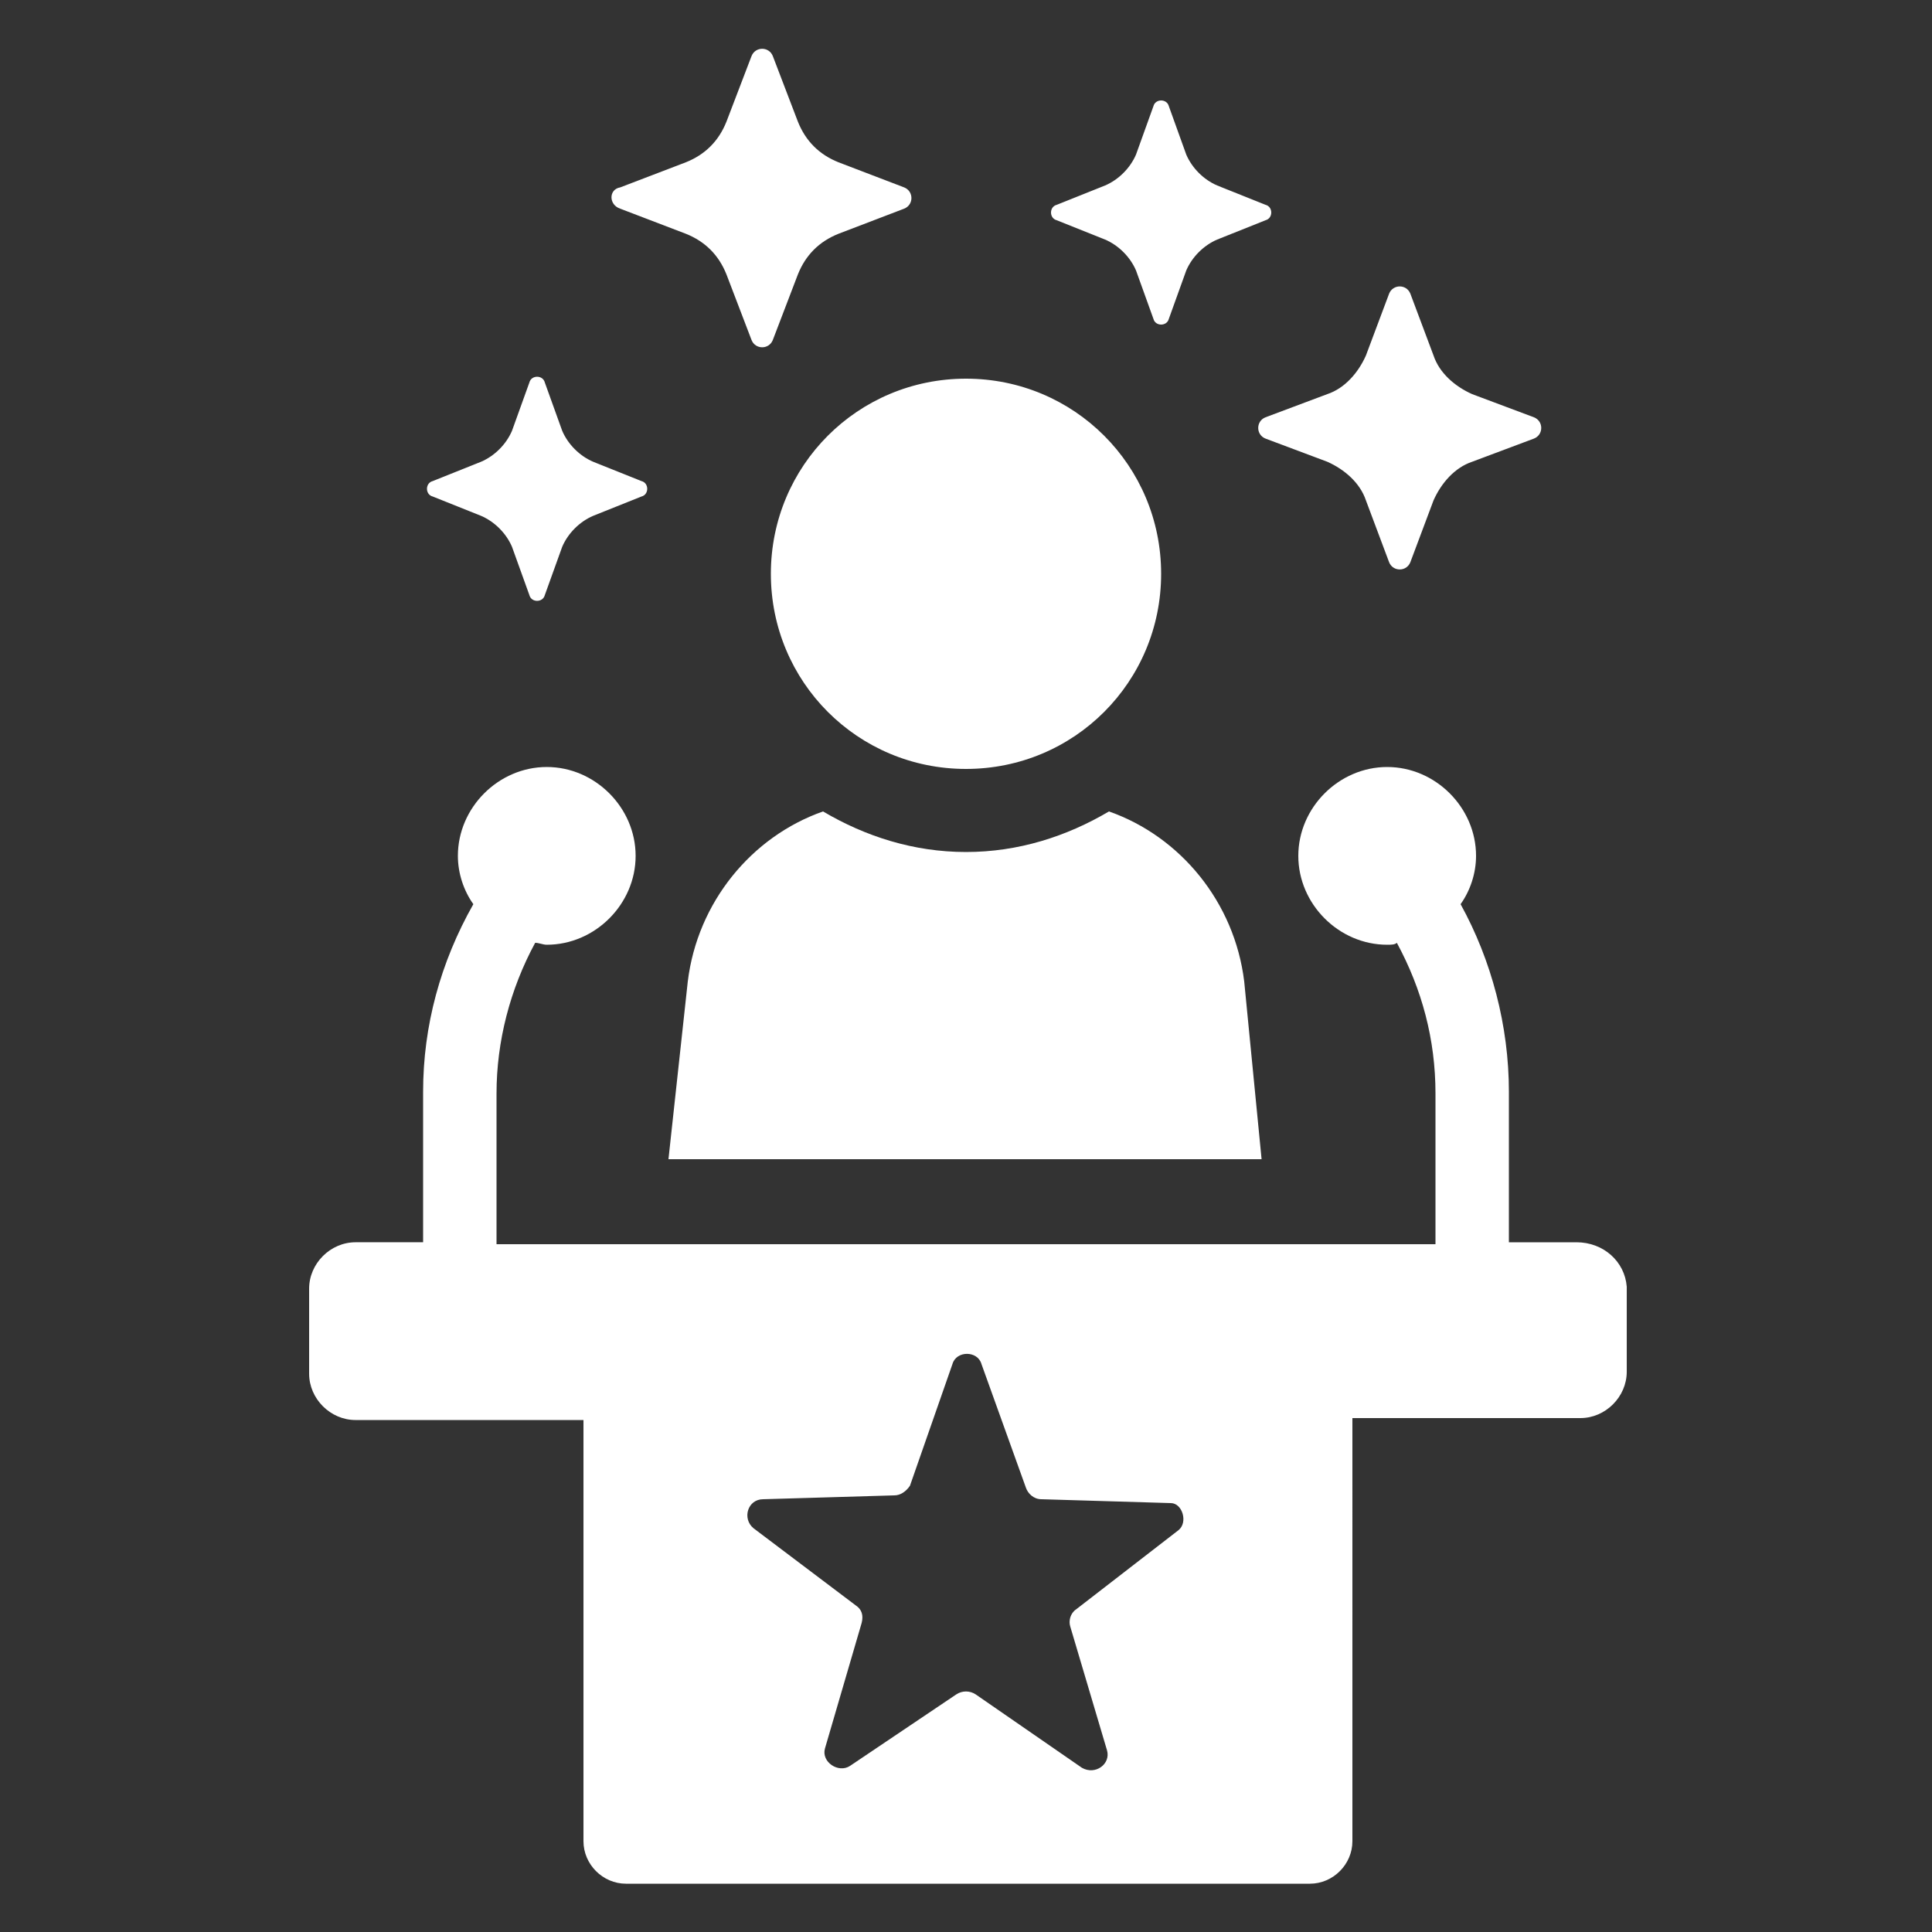 <svg width="1600" height="1600" viewBox="0 0 1200 1200" xmlns="http://www.w3.org/2000/svg"><rect x="0" y="0" width="1200" height="1200" fill="#333333" stroke="none"/><path d="M385.2 129.6l40.801 15.602c12 4.8 20.398 13.199 25.199 25.199l15.602 40.801c2.398 6 10.801 6 13.199 0l15.602-40.801c4.8-12 13.199-20.398 25.199-25.199l40.801-15.602c6-2.398 6-10.801 0-13.199l-40.801-15.602c-12-4.8-20.398-13.199-25.199-25.199l-15.602-40.801c-2.398-6-10.801-6-13.199 0L451.2 75.6c-4.8 12-13.199 20.398-25.199 25.199L385.2 116.401c-7.2 1.2-7.2 10.797 0 13.199zM268.8 308.4l30 12c8.398 3.602 15.602 10.801 19.199 19.199l10.801 30c1.2 4.8 8.398 4.8 9.602 0l10.8-30c3.602-8.398 10.802-15.602 19.2-19.199l30-12c4.8-1.2 4.8-8.398 0-9.602l-30-12c-8.399-3.601-15.602-10.8-19.2-19.199l-10.8-30c-1.2-4.8-8.399-4.8-9.602 0l-10.801 30c-3.602 8.399-10.801 15.602-19.199 19.2l-30 12c-4.8 1.202-4.8 8.402 0 9.601zm387.6-171.6l30 12c8.398 3.602 15.602 10.801 19.199 19.199l10.801 30c1.2 4.8 8.398 4.8 9.602 0l10.8-30c3.602-8.398 10.802-15.602 19.2-19.199l30-12c4.8-1.2 4.8-8.398 0-9.602l-30-12c-8.399-3.601-15.602-10.8-19.2-19.199l-10.8-30c-1.2-4.8-8.399-4.8-9.602 0l-10.801 30c-3.602 8.399-10.801 15.602-19.199 19.2l-30 12c-4.797 1.199-4.797 8.402 0 9.601zM786 272.4l38.398 14.398c10.801 4.8 20.398 13.199 24 24l14.398 38.398c2.398 6 10.801 6 13.199 0l14.398-38.398c4.8-10.801 13.199-20.398 24-24l38.398-14.398c6-2.398 6-10.801 0-13.199l-38.398-14.398c-10.801-4.8-20.398-13.199-24-24l-14.395-38.402c-2.398-6-10.801-6-13.199 0l-14.398 38.398c-4.8 10.801-13.199 20.398-24 24l-38.398 14.398c-6.004 2.406-6.004 10.805-.004 13.203zM600 477.6c67.199 0 121.2-54 121.2-121.2 0-67.199-54-121.2-121.2-121.2s-121.2 54-121.2 121.2c0 67.199 54 121.2 121.2 121.2zm172.8 132c-6-49.199-39.602-90-84-105.6-26.398 15.602-56.398 25.199-88.801 25.199-32.398 0-62.398-9.602-88.801-25.199-44.398 15.602-78 56.398-84 105.6l-12 110.4h368.4z" fill="#fff"/><path d="M979.2 771.6h-42v-93.602c0-40.801-10.801-81.602-30-116.4 6-8.398 9.602-19.199 9.602-30 0-30-25.2-55.199-55.2-55.199s-55.198 25.199-55.198 55.199 25.199 55.199 55.199 55.199c2.398 0 4.8 0 6-1.2 15.602 28.802 24 60 24 93.603v93.602l-583.2-.004v-93.602c0-32.398 8.398-64.801 24-93.602 2.398 0 4.8 1.2 7.199 1.2 30 0 55.199-25.2 55.199-55.2s-25.2-55.199-55.2-55.199-55.198 25.2-55.198 55.2c0 10.8 3.601 21.601 9.601 30-20.398 36-31.199 75.601-31.199 116.4v93.601h-42c-15.602 0-28.8 13.2-28.8 28.801v52.801c0 15.602 13.198 28.801 28.8 28.801h141.6v261.6c0 14.398 12 26.398 26.398 26.398h424.8c14.398 0 26.398-12 26.398-26.398V880.8h141.6c15.602 0 28.801-13.199 28.801-28.8v-52.802C1009.2 783.6 996 771.6 979.2 771.6zM732 950.4l-63.602 49.199c-3.602 2.398-4.8 7.2-3.602 10.801l22.801 76.801c2.399 8.398-7.199 15.602-15.602 10.801l-66-45.602c-3.601-2.398-8.398-2.398-12 0L528 1096.802c-7.199 4.8-18-2.398-15.602-10.801l22.801-78c1.2-4.8 0-8.398-3.601-10.801l-63.602-48c-7.2-6-3.602-18 6-18l81.602-2.398c3.601 0 7.199-2.399 9.601-6l26.398-75.602c2.399-8.399 15.602-8.399 18 0l27.602 76.8c1.2 3.602 4.801 7.2 9.602 7.2l80.398 2.398c7.2.004 10.801 12.004 4.8 16.801z" fill="#fff"/></svg>